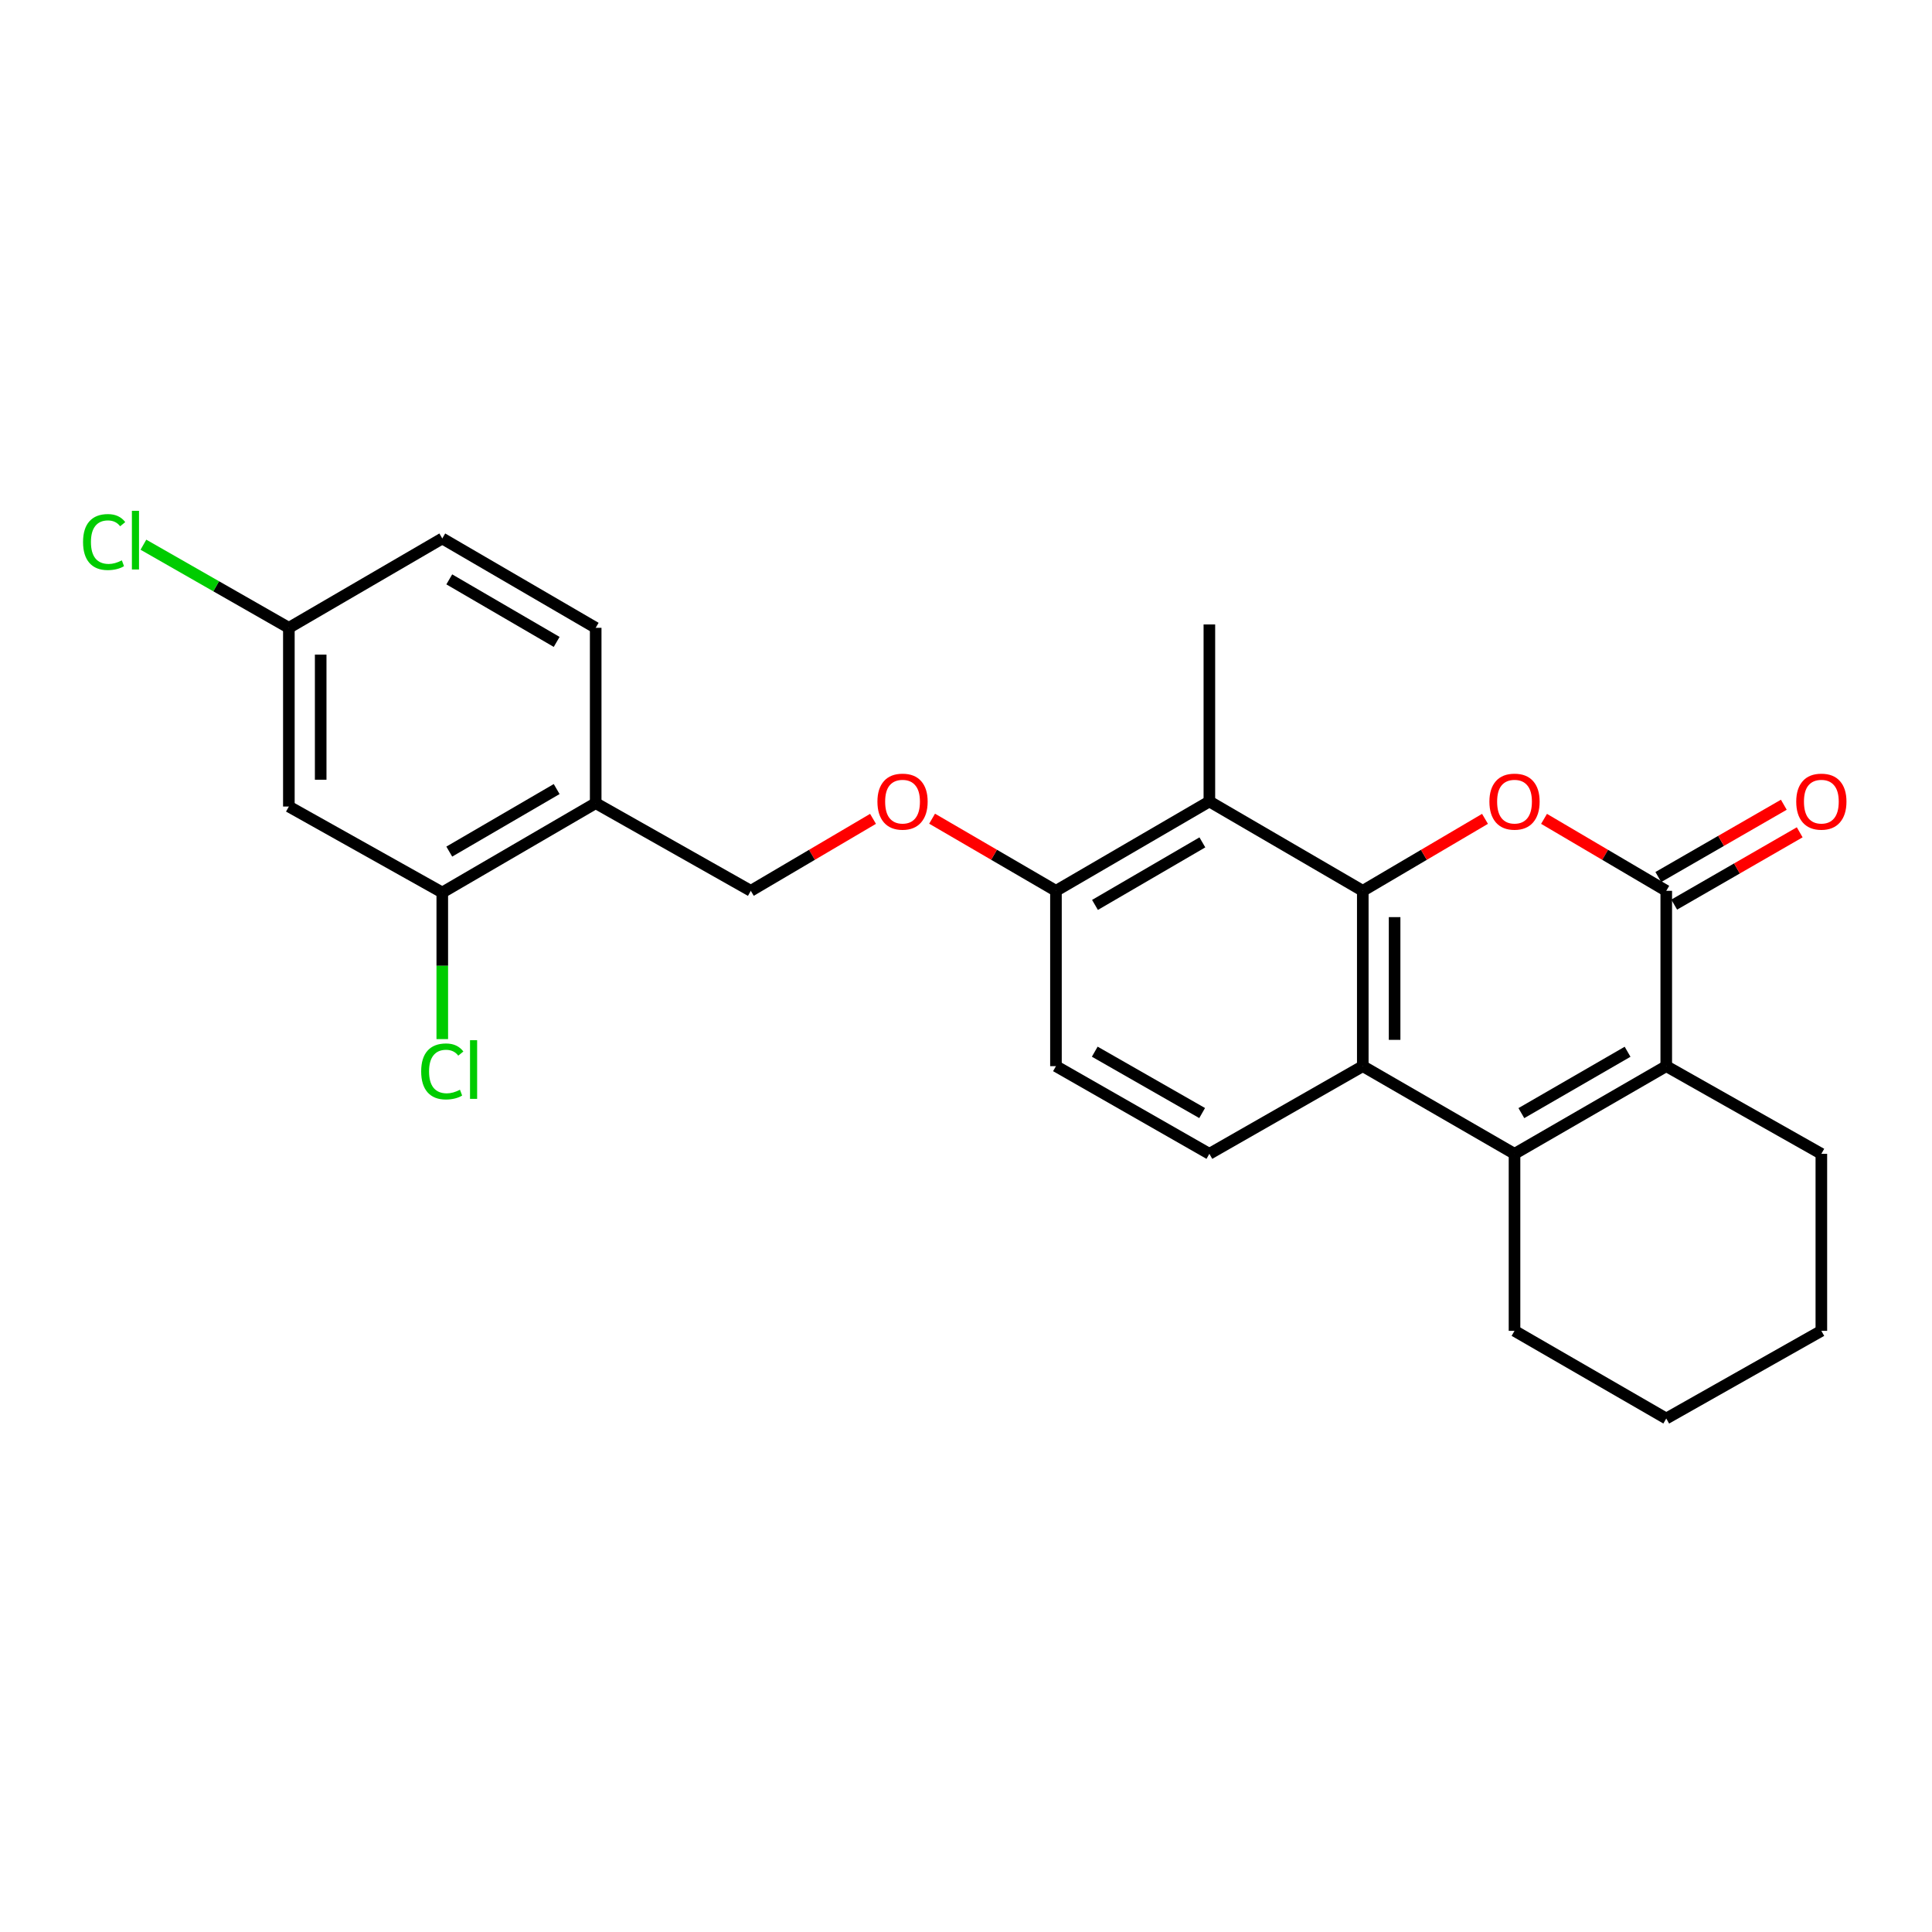<?xml version='1.0' encoding='iso-8859-1'?>
<svg version='1.1' baseProfile='full'
              xmlns='http://www.w3.org/2000/svg'
                      xmlns:rdkit='http://www.rdkit.org/xml'
                      xmlns:xlink='http://www.w3.org/1999/xlink'
                  xml:space='preserve'
width='1000px' height='1000px' viewBox='0 0 1000 1000'>
<!-- END OF HEADER -->
<rect style='opacity:1.0;fill:#FFFFFF;stroke:none' width='1000' height='1000' x='0' y='0'> </rect>
<path class='bond-0' d='M 705.375,461.088 L 737.005,442.463' style='fill:none;fill-rule:evenodd;stroke:#000000;stroke-width:6px;stroke-linecap:butt;stroke-linejoin:miter;stroke-opacity:1' />
<path class='bond-0' d='M 737.005,442.463 L 768.635,423.838' style='fill:none;fill-rule:evenodd;stroke:#FF0000;stroke-width:6px;stroke-linecap:butt;stroke-linejoin:miter;stroke-opacity:1' />
<path class='bond-1' d='M 705.375,461.088 L 705.375,551.842' style='fill:none;fill-rule:evenodd;stroke:#000000;stroke-width:6px;stroke-linecap:butt;stroke-linejoin:miter;stroke-opacity:1' />
<path class='bond-1' d='M 721.846,474.701 L 721.846,538.229' style='fill:none;fill-rule:evenodd;stroke:#000000;stroke-width:6px;stroke-linecap:butt;stroke-linejoin:miter;stroke-opacity:1' />
<path class='bond-2' d='M 705.375,461.088 L 625.968,414.842' style='fill:none;fill-rule:evenodd;stroke:#000000;stroke-width:6px;stroke-linecap:butt;stroke-linejoin:miter;stroke-opacity:1' />
<path class='bond-3' d='M 799.192,423.838 L 830.822,442.463' style='fill:none;fill-rule:evenodd;stroke:#FF0000;stroke-width:6px;stroke-linecap:butt;stroke-linejoin:miter;stroke-opacity:1' />
<path class='bond-3' d='M 830.822,442.463 L 862.451,461.088' style='fill:none;fill-rule:evenodd;stroke:#000000;stroke-width:6px;stroke-linecap:butt;stroke-linejoin:miter;stroke-opacity:1' />
<path class='bond-4' d='M 866.562,468.224 L 899.043,449.513' style='fill:none;fill-rule:evenodd;stroke:#000000;stroke-width:6px;stroke-linecap:butt;stroke-linejoin:miter;stroke-opacity:1' />
<path class='bond-4' d='M 899.043,449.513 L 931.523,430.801' style='fill:none;fill-rule:evenodd;stroke:#FF0000;stroke-width:6px;stroke-linecap:butt;stroke-linejoin:miter;stroke-opacity:1' />
<path class='bond-4' d='M 858.34,453.952 L 890.821,435.241' style='fill:none;fill-rule:evenodd;stroke:#000000;stroke-width:6px;stroke-linecap:butt;stroke-linejoin:miter;stroke-opacity:1' />
<path class='bond-4' d='M 890.821,435.241 L 923.301,416.529' style='fill:none;fill-rule:evenodd;stroke:#FF0000;stroke-width:6px;stroke-linecap:butt;stroke-linejoin:miter;stroke-opacity:1' />
<path class='bond-5' d='M 862.451,461.088 L 862.451,551.842' style='fill:none;fill-rule:evenodd;stroke:#000000;stroke-width:6px;stroke-linecap:butt;stroke-linejoin:miter;stroke-opacity:1' />
<path class='bond-6' d='M 783.913,597.219 L 705.375,551.842' style='fill:none;fill-rule:evenodd;stroke:#000000;stroke-width:6px;stroke-linecap:butt;stroke-linejoin:miter;stroke-opacity:1' />
<path class='bond-7' d='M 783.913,597.219 L 862.451,551.842' style='fill:none;fill-rule:evenodd;stroke:#000000;stroke-width:6px;stroke-linecap:butt;stroke-linejoin:miter;stroke-opacity:1' />
<path class='bond-7' d='M 787.454,576.151 L 842.431,544.387' style='fill:none;fill-rule:evenodd;stroke:#000000;stroke-width:6px;stroke-linecap:butt;stroke-linejoin:miter;stroke-opacity:1' />
<path class='bond-8' d='M 783.913,597.219 L 783.913,688.842' style='fill:none;fill-rule:evenodd;stroke:#000000;stroke-width:6px;stroke-linecap:butt;stroke-linejoin:miter;stroke-opacity:1' />
<path class='bond-9' d='M 705.375,551.842 L 625.968,597.219' style='fill:none;fill-rule:evenodd;stroke:#000000;stroke-width:6px;stroke-linecap:butt;stroke-linejoin:miter;stroke-opacity:1' />
<path class='bond-10' d='M 862.451,551.842 L 942.728,597.219' style='fill:none;fill-rule:evenodd;stroke:#000000;stroke-width:6px;stroke-linecap:butt;stroke-linejoin:miter;stroke-opacity:1' />
<path class='bond-11' d='M 625.968,414.842 L 546.561,461.088' style='fill:none;fill-rule:evenodd;stroke:#000000;stroke-width:6px;stroke-linecap:butt;stroke-linejoin:miter;stroke-opacity:1' />
<path class='bond-11' d='M 622.346,436.012 L 566.761,468.384' style='fill:none;fill-rule:evenodd;stroke:#000000;stroke-width:6px;stroke-linecap:butt;stroke-linejoin:miter;stroke-opacity:1' />
<path class='bond-12' d='M 625.968,414.842 L 625.968,323.219' style='fill:none;fill-rule:evenodd;stroke:#000000;stroke-width:6px;stroke-linecap:butt;stroke-linejoin:miter;stroke-opacity:1' />
<path class='bond-13' d='M 228.922,461.957 L 308.33,415.711' style='fill:none;fill-rule:evenodd;stroke:#000000;stroke-width:6px;stroke-linecap:butt;stroke-linejoin:miter;stroke-opacity:1' />
<path class='bond-13' d='M 232.544,440.787 L 288.129,408.415' style='fill:none;fill-rule:evenodd;stroke:#000000;stroke-width:6px;stroke-linecap:butt;stroke-linejoin:miter;stroke-opacity:1' />
<path class='bond-14' d='M 228.922,461.957 L 149.515,417.459' style='fill:none;fill-rule:evenodd;stroke:#000000;stroke-width:6px;stroke-linecap:butt;stroke-linejoin:miter;stroke-opacity:1' />
<path class='bond-15' d='M 228.922,461.957 L 228.922,499.898' style='fill:none;fill-rule:evenodd;stroke:#000000;stroke-width:6px;stroke-linecap:butt;stroke-linejoin:miter;stroke-opacity:1' />
<path class='bond-15' d='M 228.922,499.898 L 228.922,537.839' style='fill:none;fill-rule:evenodd;stroke:#00CC00;stroke-width:6px;stroke-linecap:butt;stroke-linejoin:miter;stroke-opacity:1' />
<path class='bond-16' d='M 625.968,597.219 L 546.561,551.842' style='fill:none;fill-rule:evenodd;stroke:#000000;stroke-width:6px;stroke-linecap:butt;stroke-linejoin:miter;stroke-opacity:1' />
<path class='bond-16' d='M 622.229,576.112 L 566.644,544.348' style='fill:none;fill-rule:evenodd;stroke:#000000;stroke-width:6px;stroke-linecap:butt;stroke-linejoin:miter;stroke-opacity:1' />
<path class='bond-17' d='M 308.33,415.711 L 388.615,461.088' style='fill:none;fill-rule:evenodd;stroke:#000000;stroke-width:6px;stroke-linecap:butt;stroke-linejoin:miter;stroke-opacity:1' />
<path class='bond-18' d='M 308.33,415.711 L 308.33,324.957' style='fill:none;fill-rule:evenodd;stroke:#000000;stroke-width:6px;stroke-linecap:butt;stroke-linejoin:miter;stroke-opacity:1' />
<path class='bond-19' d='M 546.561,461.088 L 514.506,442.419' style='fill:none;fill-rule:evenodd;stroke:#000000;stroke-width:6px;stroke-linecap:butt;stroke-linejoin:miter;stroke-opacity:1' />
<path class='bond-19' d='M 514.506,442.419 L 482.451,423.751' style='fill:none;fill-rule:evenodd;stroke:#FF0000;stroke-width:6px;stroke-linecap:butt;stroke-linejoin:miter;stroke-opacity:1' />
<path class='bond-20' d='M 546.561,461.088 L 546.561,551.842' style='fill:none;fill-rule:evenodd;stroke:#000000;stroke-width:6px;stroke-linecap:butt;stroke-linejoin:miter;stroke-opacity:1' />
<path class='bond-21' d='M 149.515,417.459 L 149.515,324.957' style='fill:none;fill-rule:evenodd;stroke:#000000;stroke-width:6px;stroke-linecap:butt;stroke-linejoin:miter;stroke-opacity:1' />
<path class='bond-21' d='M 165.986,403.584 L 165.986,338.832' style='fill:none;fill-rule:evenodd;stroke:#000000;stroke-width:6px;stroke-linecap:butt;stroke-linejoin:miter;stroke-opacity:1' />
<path class='bond-22' d='M 451.875,423.838 L 420.245,442.463' style='fill:none;fill-rule:evenodd;stroke:#FF0000;stroke-width:6px;stroke-linecap:butt;stroke-linejoin:miter;stroke-opacity:1' />
<path class='bond-22' d='M 420.245,442.463 L 388.615,461.088' style='fill:none;fill-rule:evenodd;stroke:#000000;stroke-width:6px;stroke-linecap:butt;stroke-linejoin:miter;stroke-opacity:1' />
<path class='bond-23' d='M 308.33,324.957 L 228.922,278.711' style='fill:none;fill-rule:evenodd;stroke:#000000;stroke-width:6px;stroke-linecap:butt;stroke-linejoin:miter;stroke-opacity:1' />
<path class='bond-23' d='M 288.129,332.253 L 232.544,299.881' style='fill:none;fill-rule:evenodd;stroke:#000000;stroke-width:6px;stroke-linecap:butt;stroke-linejoin:miter;stroke-opacity:1' />
<path class='bond-24' d='M 149.515,324.957 L 228.922,278.711' style='fill:none;fill-rule:evenodd;stroke:#000000;stroke-width:6px;stroke-linecap:butt;stroke-linejoin:miter;stroke-opacity:1' />
<path class='bond-25' d='M 149.515,324.957 L 111.874,303.448' style='fill:none;fill-rule:evenodd;stroke:#000000;stroke-width:6px;stroke-linecap:butt;stroke-linejoin:miter;stroke-opacity:1' />
<path class='bond-25' d='M 111.874,303.448 L 74.234,281.938' style='fill:none;fill-rule:evenodd;stroke:#00CC00;stroke-width:6px;stroke-linecap:butt;stroke-linejoin:miter;stroke-opacity:1' />
<path class='bond-26' d='M 783.913,688.842 L 862.451,734.219' style='fill:none;fill-rule:evenodd;stroke:#000000;stroke-width:6px;stroke-linecap:butt;stroke-linejoin:miter;stroke-opacity:1' />
<path class='bond-27' d='M 942.728,597.219 L 942.728,688.842' style='fill:none;fill-rule:evenodd;stroke:#000000;stroke-width:6px;stroke-linecap:butt;stroke-linejoin:miter;stroke-opacity:1' />
<path class='bond-28' d='M 862.451,734.219 L 942.728,688.842' style='fill:none;fill-rule:evenodd;stroke:#000000;stroke-width:6px;stroke-linecap:butt;stroke-linejoin:miter;stroke-opacity:1' />
<path  class='atom-1' d='M 770.913 414.922
Q 770.913 408.122, 774.273 404.322
Q 777.633 400.522, 783.913 400.522
Q 790.193 400.522, 793.553 404.322
Q 796.913 408.122, 796.913 414.922
Q 796.913 421.802, 793.513 425.722
Q 790.113 429.602, 783.913 429.602
Q 777.673 429.602, 774.273 425.722
Q 770.913 421.842, 770.913 414.922
M 783.913 426.402
Q 788.233 426.402, 790.553 423.522
Q 792.913 420.602, 792.913 414.922
Q 792.913 409.362, 790.553 406.562
Q 788.233 403.722, 783.913 403.722
Q 779.593 403.722, 777.233 406.522
Q 774.913 409.322, 774.913 414.922
Q 774.913 420.642, 777.233 423.522
Q 779.593 426.402, 783.913 426.402
' fill='#FF0000'/>
<path  class='atom-12' d='M 929.728 414.922
Q 929.728 408.122, 933.088 404.322
Q 936.448 400.522, 942.728 400.522
Q 949.008 400.522, 952.368 404.322
Q 955.728 408.122, 955.728 414.922
Q 955.728 421.802, 952.328 425.722
Q 948.928 429.602, 942.728 429.602
Q 936.488 429.602, 933.088 425.722
Q 929.728 421.842, 929.728 414.922
M 942.728 426.402
Q 947.048 426.402, 949.368 423.522
Q 951.728 420.602, 951.728 414.922
Q 951.728 409.362, 949.368 406.562
Q 947.048 403.722, 942.728 403.722
Q 938.408 403.722, 936.048 406.522
Q 933.728 409.322, 933.728 414.922
Q 933.728 420.642, 936.048 423.522
Q 938.408 426.402, 942.728 426.402
' fill='#FF0000'/>
<path  class='atom-13' d='M 454.153 414.922
Q 454.153 408.122, 457.513 404.322
Q 460.873 400.522, 467.153 400.522
Q 473.433 400.522, 476.793 404.322
Q 480.153 408.122, 480.153 414.922
Q 480.153 421.802, 476.753 425.722
Q 473.353 429.602, 467.153 429.602
Q 460.913 429.602, 457.513 425.722
Q 454.153 421.842, 454.153 414.922
M 467.153 426.402
Q 471.473 426.402, 473.793 423.522
Q 476.153 420.602, 476.153 414.922
Q 476.153 409.362, 473.793 406.562
Q 471.473 403.722, 467.153 403.722
Q 462.833 403.722, 460.473 406.522
Q 458.153 409.322, 458.153 414.922
Q 458.153 420.642, 460.473 423.522
Q 462.833 426.402, 467.153 426.402
' fill='#FF0000'/>
<path  class='atom-18' d='M 218.002 554.57
Q 218.002 547.53, 221.282 543.85
Q 224.602 540.13, 230.882 540.13
Q 236.722 540.13, 239.842 544.25
L 237.202 546.41
Q 234.922 543.41, 230.882 543.41
Q 226.602 543.41, 224.322 546.29
Q 222.082 549.13, 222.082 554.57
Q 222.082 560.17, 224.402 563.05
Q 226.762 565.93, 231.322 565.93
Q 234.442 565.93, 238.082 564.05
L 239.202 567.05
Q 237.722 568.01, 235.482 568.57
Q 233.242 569.13, 230.762 569.13
Q 224.602 569.13, 221.282 565.37
Q 218.002 561.61, 218.002 554.57
' fill='#00CC00'/>
<path  class='atom-18' d='M 243.282 538.41
L 246.962 538.41
L 246.962 568.77
L 243.282 568.77
L 243.282 538.41
' fill='#00CC00'/>
<path  class='atom-22' d='M 42.988 280.56
Q 42.988 273.52, 46.268 269.84
Q 49.588 266.12, 55.868 266.12
Q 61.708 266.12, 64.828 270.24
L 62.188 272.4
Q 59.908 269.4, 55.868 269.4
Q 51.588 269.4, 49.308 272.28
Q 47.068 275.12, 47.068 280.56
Q 47.068 286.16, 49.388 289.04
Q 51.748 291.92, 56.308 291.92
Q 59.428 291.92, 63.068 290.04
L 64.188 293.04
Q 62.708 294, 60.468 294.56
Q 58.228 295.12, 55.748 295.12
Q 49.588 295.12, 46.268 291.36
Q 42.988 287.6, 42.988 280.56
' fill='#00CC00'/>
<path  class='atom-22' d='M 68.268 264.4
L 71.948 264.4
L 71.948 294.76
L 68.268 294.76
L 68.268 264.4
' fill='#00CC00'/>
</svg>
